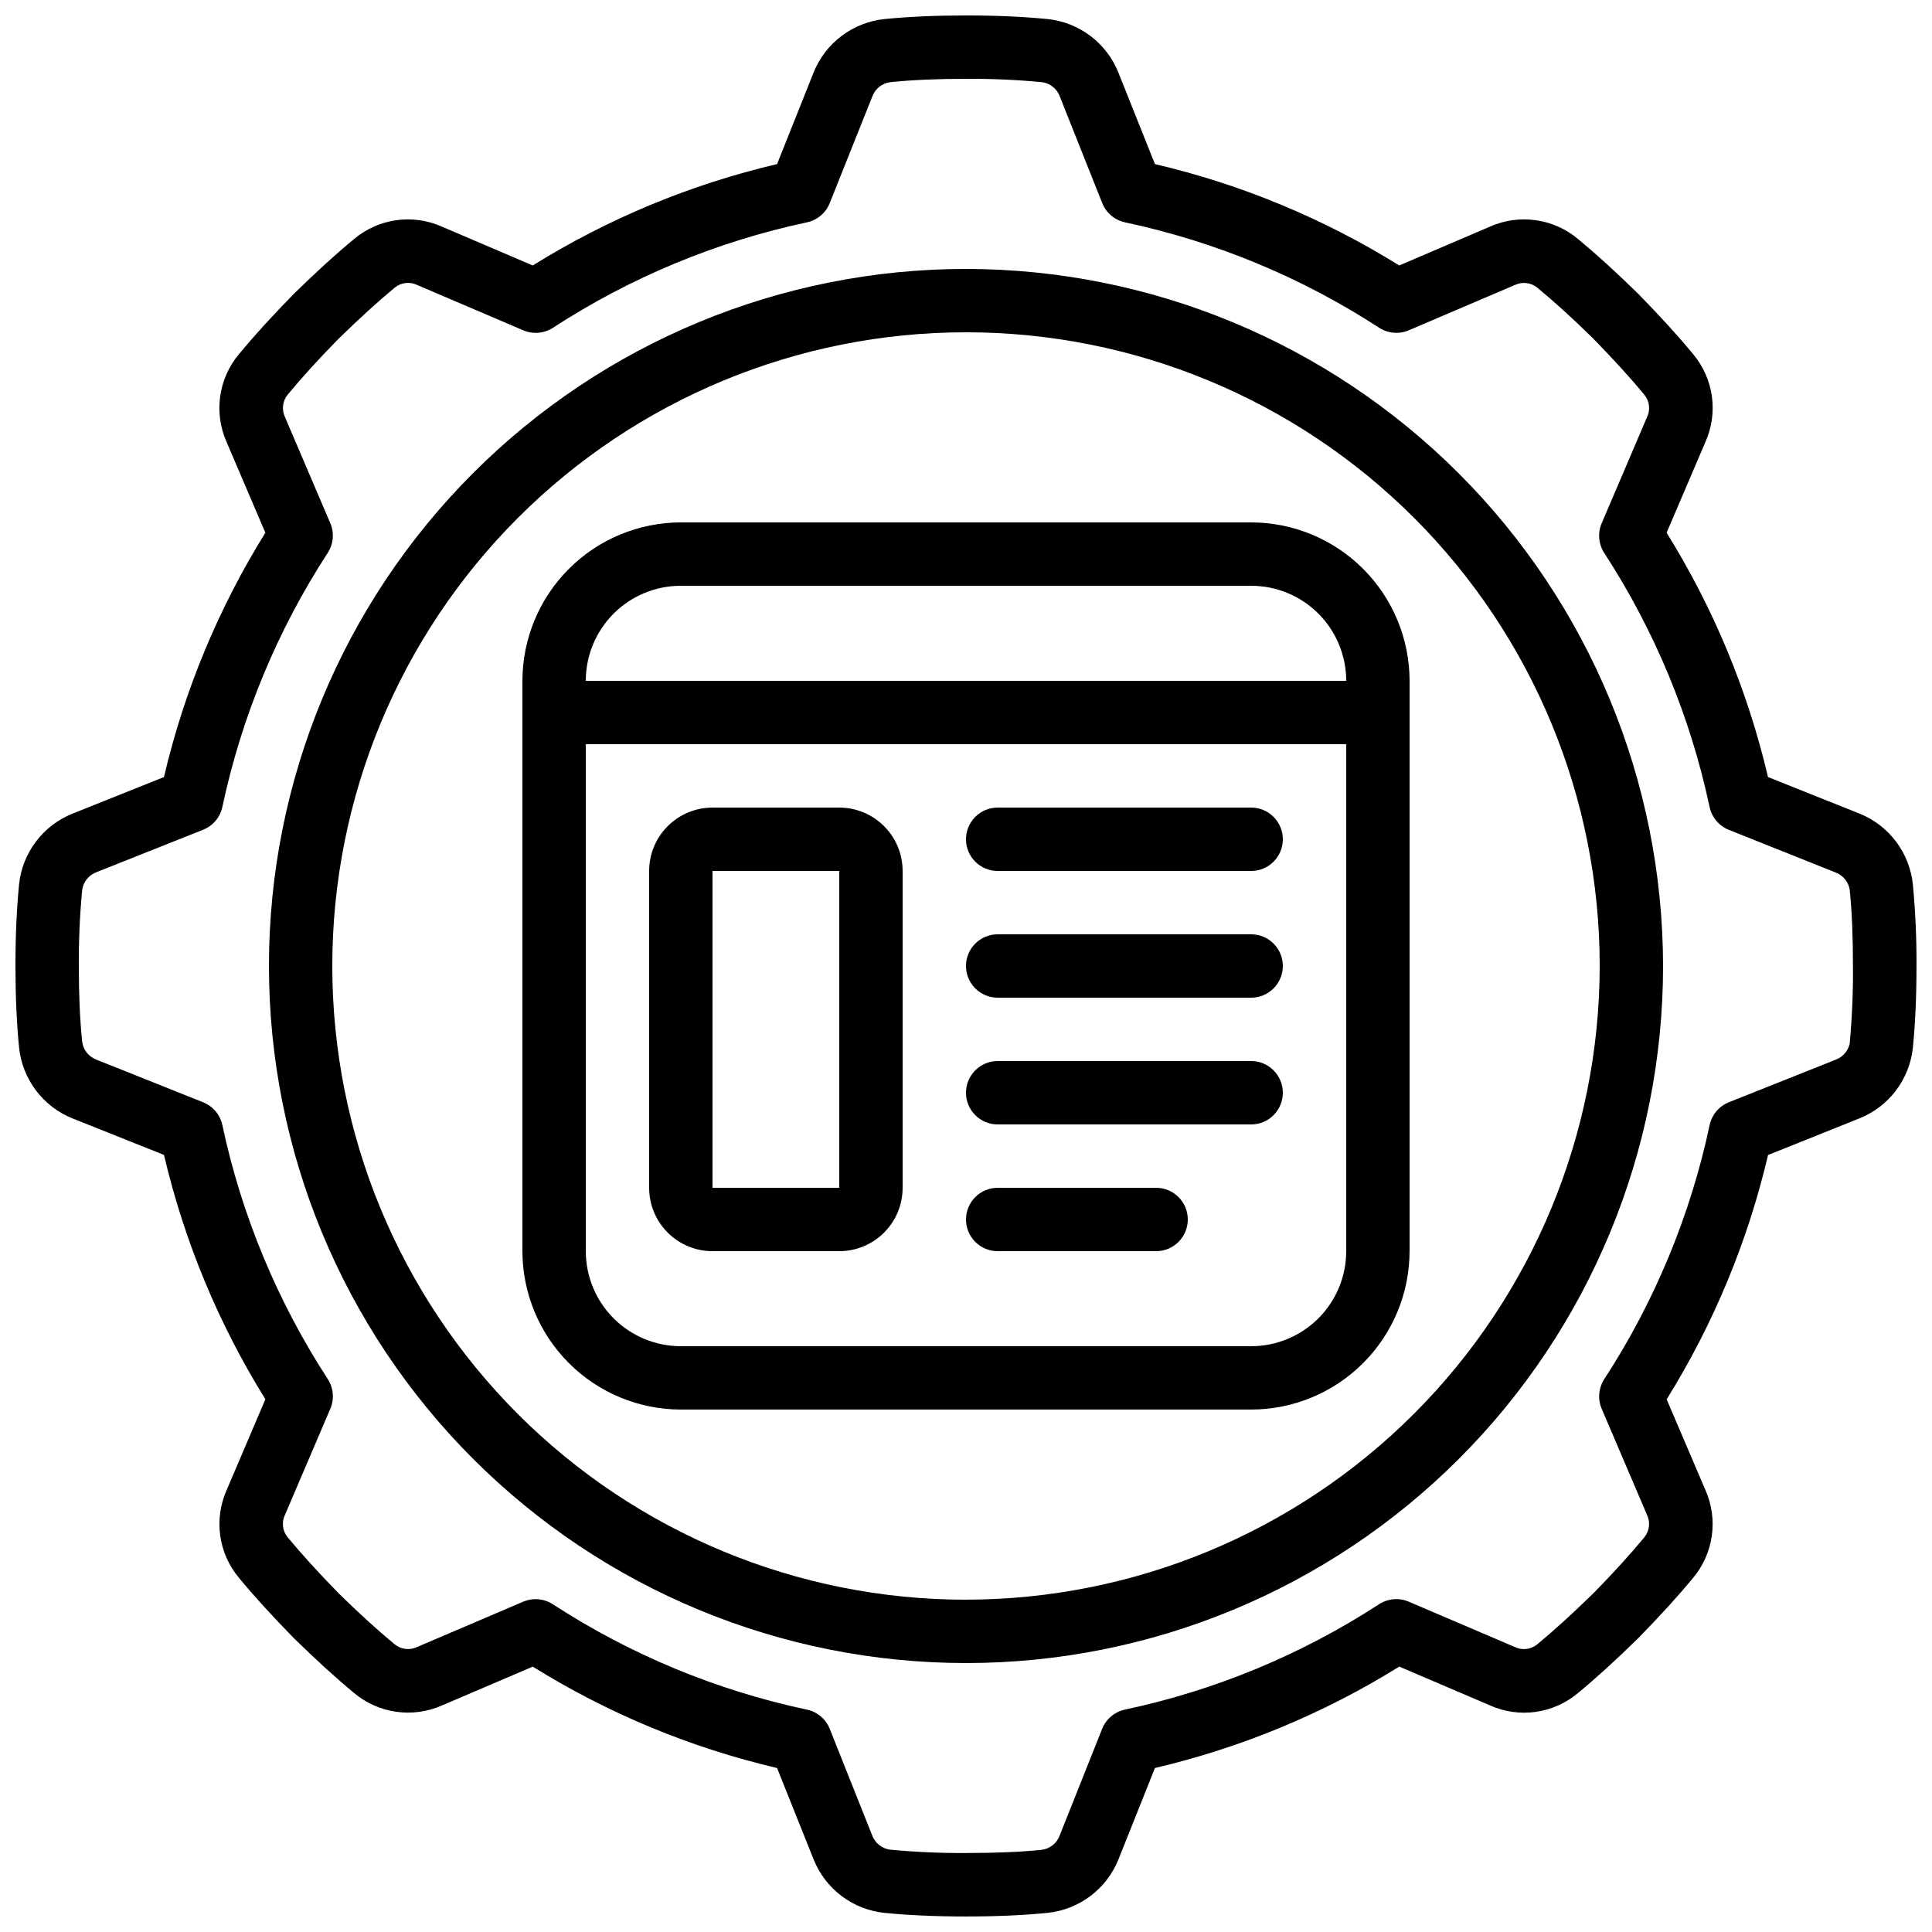 <?xml version="1.0" encoding="UTF-8"?>
<!-- Uploaded to: ICON Repo, www.iconrepo.com, Generator: ICON Repo Mixer Tools -->
<svg width="800px" height="800px" version="1.1" viewBox="144 144 512 512" xmlns="http://www.w3.org/2000/svg">
 <defs>
  <clipPath id="a">
   <path d="m148.09 148.09h503.81v503.81h-503.81z"/>
  </clipPath>
 </defs>
 <path d="m400 215.27c-48.996 0-95.98 19.461-130.62 54.105s-54.105 81.629-54.105 130.62c0 48.992 19.461 95.98 54.105 130.62 34.645 34.645 81.629 54.109 130.62 54.109 48.992 0 95.98-19.465 130.62-54.109 34.645-34.641 54.109-81.629 54.109-130.62-0.059-48.977-19.539-95.934-54.168-130.56-34.633-34.633-81.586-54.113-130.56-54.168zm0 352.67v-0.004c-44.543 0-87.258-17.691-118.75-49.188-31.496-31.492-49.188-74.207-49.188-118.75 0-44.543 17.691-87.258 49.188-118.75 31.492-31.496 74.207-49.188 118.75-49.188 44.539 0 87.254 17.691 118.75 49.188 31.496 31.492 49.188 74.207 49.188 118.75-0.051 44.523-17.758 87.207-49.242 118.69s-74.168 49.191-118.69 49.242z"/>
 <g clip-path="url(#a)">
  <path d="m636.79 359.61-24.25-9.68c-5.371-22.902-14.449-44.773-26.871-64.75l10.277-24.039c1.695-3.793 2.293-7.984 1.719-12.098-0.57-4.113-2.285-7.984-4.949-11.172-3.996-4.844-8.605-9.91-14.629-16.07-6.027-5.879-11.094-10.496-15.82-14.402v0.004c-3.188-2.699-7.07-4.441-11.203-5.035-4.137-0.598-8.352-0.016-12.172 1.676l-24.074 10.309c-19.977-12.422-41.844-21.496-64.746-26.867l-9.699-24.277c-1.535-3.828-4.082-7.172-7.371-9.664-3.289-2.492-7.191-4.043-11.297-4.484-6.496-0.645-13.602-0.965-21.703-0.965s-15.207 0.32-21.613 0.957c-4.121 0.43-8.051 1.973-11.359 4.469-3.309 2.492-5.871 5.844-7.418 9.688l-9.68 24.277c-22.902 5.371-44.773 14.445-64.75 26.867l-24.039-10.277c-3.793-1.695-7.984-2.293-12.098-1.723-4.113 0.574-7.984 2.289-11.172 4.957-4.844 3.996-9.91 8.605-16.07 14.629-5.879 6.027-10.496 11.094-14.402 15.82l0.004-0.004c-2.703 3.188-4.449 7.07-5.043 11.207-0.594 4.133-0.012 8.352 1.684 12.172l10.277 24.047c-12.422 19.977-21.5 41.848-26.871 64.75l-24.242 9.695c-3.828 1.535-7.172 4.082-9.664 7.371-2.492 3.289-4.043 7.195-4.484 11.297-0.645 6.5-0.965 13.602-0.965 21.707 0 8.102 0.32 15.207 0.957 21.613 0.43 4.121 1.973 8.047 4.469 11.355 2.492 3.309 5.844 5.875 9.688 7.418l24.25 9.68v0.004c5.371 22.898 14.449 44.77 26.871 64.746l-10.254 24.039c-1.695 3.793-2.289 7.984-1.719 12.098 0.574 4.113 2.289 7.984 4.953 11.172 3.996 4.844 8.605 9.91 14.629 16.07 6.027 5.879 11.094 10.496 15.82 14.402h-0.004c3.188 2.695 7.074 4.441 11.207 5.035 4.133 0.598 8.352 0.016 12.172-1.676l24.047-10.277v-0.004c19.977 12.422 41.848 21.5 64.75 26.871l9.695 24.242c1.539 3.828 4.086 7.164 7.375 9.656 3.289 2.488 7.191 4.035 11.293 4.477 6.5 0.648 13.602 0.965 21.707 0.965 8.102 0 15.207-0.32 21.613-0.957 4.117-0.426 8.043-1.969 11.352-4.461s5.875-5.84 7.422-9.68l9.68-24.25h0.004c22.898-5.371 44.77-14.449 64.746-26.871l24.039 10.277c3.793 1.699 7.984 2.297 12.098 1.723 4.117-0.57 7.984-2.289 11.172-4.953 4.844-3.996 9.91-8.605 16.07-14.629 5.879-6.027 10.496-11.094 14.402-15.82 2.699-3.188 4.445-7.07 5.039-11.203 0.594-4.137 0.012-8.355-1.68-12.172l-10.277-24.047h-0.004c12.422-19.977 21.5-41.848 26.871-64.75l24.242-9.723c3.828-1.535 7.164-4.086 9.656-7.375 2.488-3.285 4.035-7.191 4.477-11.293 0.648-6.5 0.965-13.602 0.965-21.707v0.004c0.043-7.234-0.281-14.465-0.965-21.664-0.434-4.113-1.977-8.027-4.469-11.324-2.488-3.301-5.832-5.859-9.664-7.402zm-2.519 60.508c-0.293 2.109-1.703 3.894-3.688 4.668l-28.414 11.32c-2.602 1.039-4.512 3.305-5.098 6.047-5.098 23.961-14.562 46.785-27.918 67.324-1.523 2.344-1.785 5.293-0.688 7.867l12.008 28.113c0.938 1.957 0.656 4.285-0.723 5.961-3.703 4.477-8.012 9.238-13.434 14.762-5.684 5.551-10.422 9.859-15.012 13.66h-0.004c-1.68 1.316-3.961 1.559-5.879 0.625l-28.105-12.008h0.004c-2.574-1.098-5.523-0.84-7.871 0.688-20.539 13.355-43.359 22.816-67.324 27.918-2.738 0.586-5.008 2.496-6.047 5.098l-11.277 28.332c-0.773 2.031-2.609 3.469-4.766 3.734-5.938 0.598-12.504 0.84-20.035 0.84-6.731 0.043-13.457-0.254-20.152-0.891-2.109-0.289-3.894-1.699-4.672-3.684l-11.285-28.324c-1.039-2.602-3.305-4.512-6.043-5.098-23.965-5.098-46.785-14.562-67.328-27.918-1.359-0.887-2.945-1.355-4.566-1.359-1.133 0-2.258 0.23-3.301 0.672l-28.113 12.008c-1.957 0.938-4.281 0.656-5.961-0.723-4.477-3.703-9.238-8.012-14.762-13.434-5.551-5.684-9.859-10.422-13.66-15.012v-0.004c-1.32-1.676-1.559-3.961-0.621-5.879l12.008-28.105v0.004c1.094-2.574 0.836-5.523-0.691-7.871-13.352-20.527-22.82-43.336-27.926-67.289-0.586-2.742-2.496-5.008-5.098-6.047l-28.324-11.312c-2.031-0.773-3.469-2.609-3.734-4.766-0.598-5.938-0.883-12.48-0.883-20.035-0.039-6.731 0.258-13.457 0.891-20.152 0.293-2.109 1.703-3.894 3.688-4.672l28.363-11.285c2.602-1.039 4.512-3.305 5.098-6.043 5.102-23.965 14.562-46.785 27.918-67.328 1.527-2.344 1.785-5.293 0.688-7.867l-12.008-28.113h0.004c-0.941-1.957-0.66-4.281 0.719-5.961 3.703-4.477 8.012-9.238 13.434-14.762 5.684-5.551 10.422-9.859 15.012-13.66h0.004c1.68-1.32 3.961-1.559 5.879-0.621l28.113 12.008c2.574 1.094 5.523 0.836 7.867-0.691 20.527-13.355 43.332-22.82 67.285-27.926 2.738-0.586 5.004-2.496 6.043-5.098l11.312-28.324c0.773-2.031 2.609-3.469 4.769-3.734 5.934-0.598 12.477-0.883 20.035-0.883 6.727-0.039 13.453 0.258 20.152 0.891 2.109 0.293 3.894 1.703 4.668 3.688l11.285 28.363c1.039 2.602 3.305 4.512 6.047 5.098 23.961 5.098 46.777 14.562 67.316 27.918 2.344 1.527 5.293 1.785 7.867 0.688l28.121-12.008v0.004c1.957-0.938 4.281-0.656 5.961 0.719 4.477 3.703 9.238 8.012 14.762 13.434 5.551 5.684 9.859 10.422 13.66 15.012v0.004c1.32 1.68 1.562 3.961 0.625 5.879l-12.008 28.105c-1.098 2.57-0.84 5.523 0.688 7.867 13.355 20.539 22.816 43.359 27.918 67.324 0.586 2.738 2.496 5.008 5.098 6.047l28.324 11.309c2.004 0.766 3.434 2.562 3.727 4.688v0.082c0.598 5.938 0.84 12.504 0.84 20.035 0.059 6.715-0.219 13.43-0.832 20.121z"/>
 </g>
 <path d="m475.57 282.44h-151.14c-11.129 0.016-21.801 4.441-29.672 12.312s-12.297 18.543-12.312 29.672v151.14c0.016 11.129 4.441 21.801 12.312 29.672 7.871 7.871 18.543 12.297 29.672 12.312h151.14c11.129-0.016 21.801-4.441 29.672-12.312 7.871-7.871 12.297-18.543 12.312-29.672v-151.14c-0.016-11.129-4.441-21.801-12.312-29.672-7.871-7.871-18.543-12.297-29.672-12.312zm-151.14 16.797h151.14c6.68 0 13.086 2.652 17.812 7.375 4.723 4.727 7.379 11.133 7.379 17.812h-201.52c0-6.68 2.652-13.086 7.375-17.812 4.727-4.723 11.133-7.375 17.812-7.375zm151.14 201.52h-151.14c-6.68 0-13.086-2.656-17.812-7.379-4.723-4.727-7.375-11.133-7.375-17.812v-134.35h201.52v134.35c0 6.68-2.656 13.086-7.379 17.812-4.727 4.723-11.133 7.379-17.812 7.379z"/>
 <path d="m366.41 358.02h-33.586c-4.453 0-8.727 1.77-11.875 4.918-3.148 3.148-4.918 7.422-4.918 11.875v83.969c0 4.453 1.77 8.723 4.918 11.875 3.148 3.148 7.422 4.918 11.875 4.918h33.586c4.453 0 8.727-1.77 11.875-4.918 3.148-3.152 4.918-7.422 4.918-11.875v-83.969c0-4.453-1.77-8.727-4.918-11.875-3.148-3.148-7.422-4.918-11.875-4.918zm-33.586 100.76v-83.969h33.586v83.969z"/>
 <path d="m475.57 358.02h-67.176c-4.637 0-8.395 3.758-8.395 8.395 0 4.637 3.758 8.398 8.395 8.398h67.176c4.637 0 8.395-3.762 8.395-8.398 0-4.637-3.758-8.395-8.395-8.395z"/>
 <path d="m475.57 391.6h-67.176c-4.637 0-8.395 3.758-8.395 8.398 0 4.637 3.758 8.395 8.395 8.395h67.176c4.637 0 8.395-3.758 8.395-8.395 0-4.641-3.758-8.398-8.395-8.398z"/>
 <path d="m475.57 425.19h-67.176c-4.637 0-8.395 3.762-8.395 8.398 0 4.637 3.758 8.398 8.395 8.398h67.176c4.637 0 8.395-3.762 8.395-8.398 0-4.637-3.758-8.398-8.395-8.398z"/>
 <path d="m450.38 458.78h-41.984c-4.637 0-8.395 3.758-8.395 8.395 0 4.641 3.758 8.398 8.395 8.398h41.984c4.637 0 8.398-3.758 8.398-8.398 0-4.637-3.762-8.395-8.398-8.395z"/>
</svg>